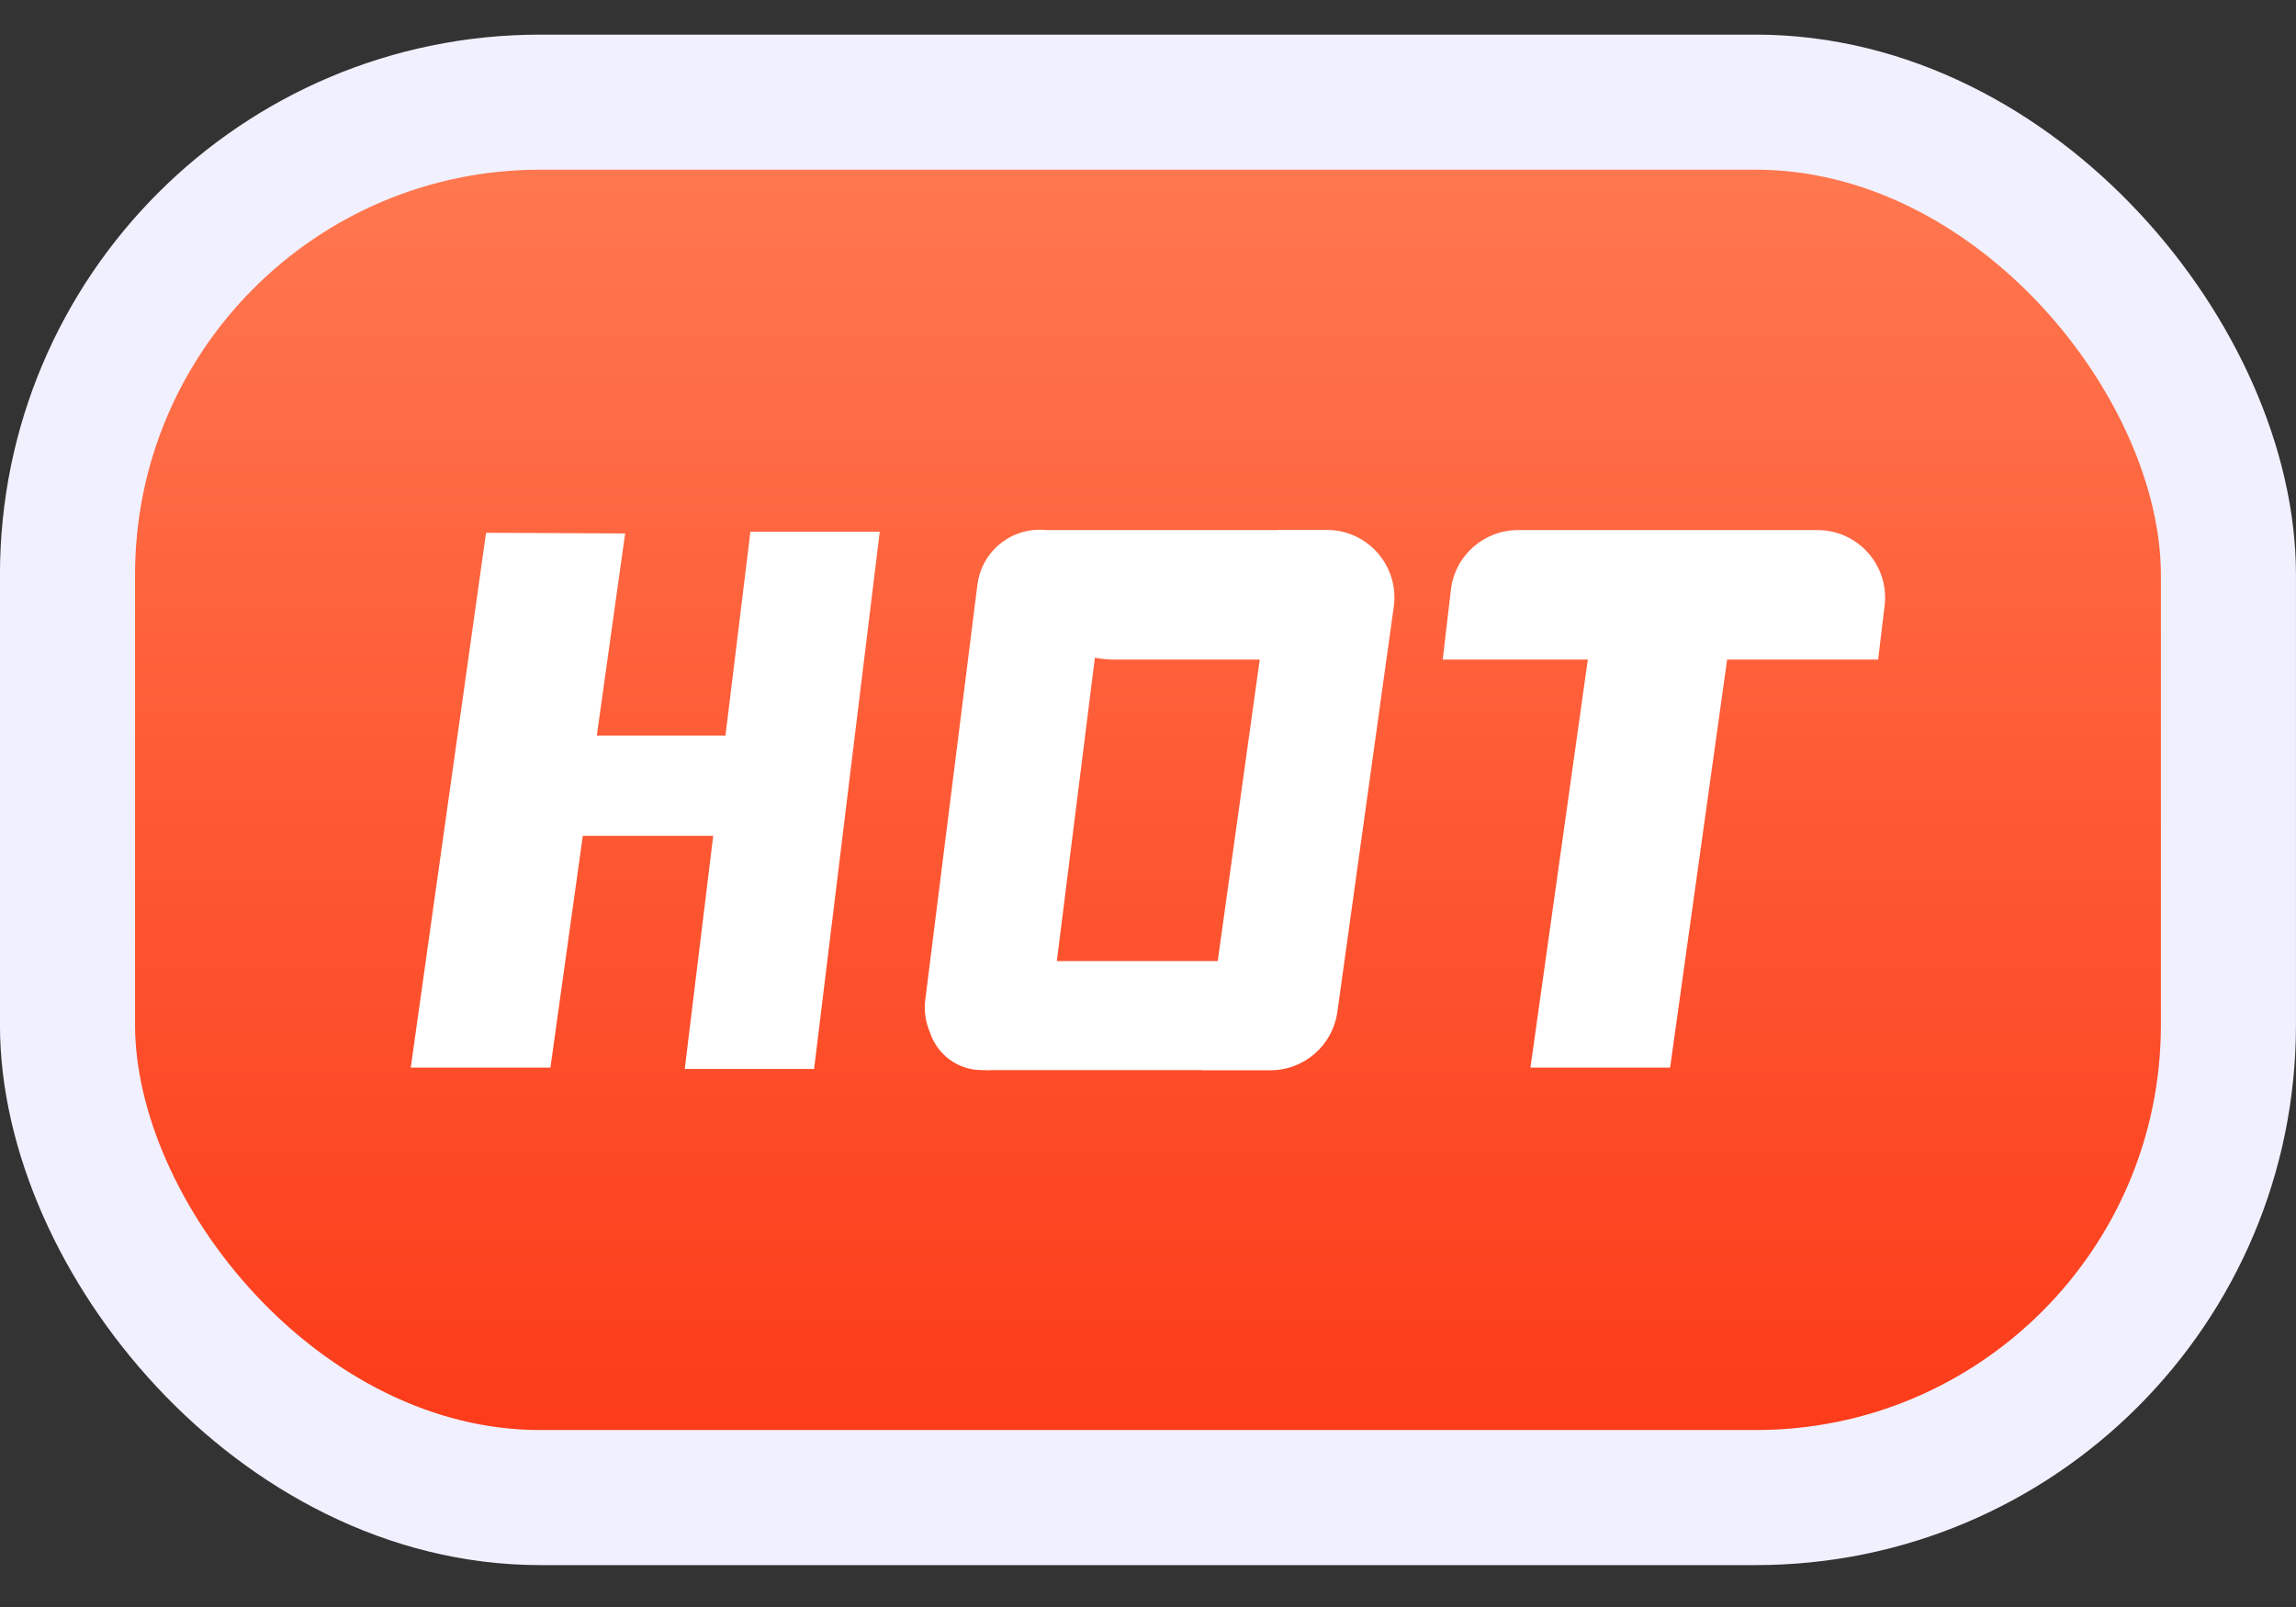 <svg width="30" height="21" viewBox="0 0 30 21" fill="none" xmlns="http://www.w3.org/2000/svg">
<rect x="0" y="0" width="30" height="21" fill="#333333" stroke="none"/>
<rect x="0.882" y="1.335" width="28.235" height="18.235" rx="6.176" fill="url(#paint0_linear_49488_652524)"/>
<rect x="0.882" y="1.335" width="28.235" height="18.235" rx="6.176" stroke="#F1F0FF" stroke-width="1.765"/>
<path fill-rule="evenodd" clip-rule="evenodd" d="M12.771 7.641C12.822 7.23 13.171 6.922 13.585 6.922C13.616 6.922 13.647 6.924 13.676 6.927L16.696 6.927L16.696 6.925H17.337C17.873 6.925 18.285 7.399 18.211 7.929L17.474 13.225C17.413 13.661 17.04 13.986 16.6 13.986H15.712L15.713 13.984H12.96C12.942 13.985 12.924 13.986 12.905 13.986C12.887 13.986 12.868 13.985 12.85 13.984H12.829C12.507 13.984 12.242 13.773 12.15 13.489C12.095 13.36 12.071 13.214 12.09 13.063L12.771 7.641ZM13.809 12.559H15.911L16.46 8.619L14.556 8.619C14.47 8.619 14.387 8.611 14.306 8.595L13.809 12.559ZM11.495 6.948H9.805L9.479 9.613H7.798L8.168 6.971L6.351 6.962L5.367 13.951L7.192 13.951L7.615 10.922H9.319L8.947 13.969H10.637L11.495 6.948ZM22.567 8.619L24.54 8.619L24.625 7.914C24.687 7.389 24.277 6.927 23.748 6.927L19.834 6.927C19.387 6.927 19.01 7.262 18.958 7.706L18.851 8.619L20.747 8.619L19.997 13.951L21.822 13.951L22.567 8.619Z" fill="white"/>
<defs>
<linearGradient id="paint0_linear_49488_652524" x1="15" y1="0.453" x2="15" y2="20.453" gradientUnits="userSpaceOnUse">
<stop stop-color="#FF7E55"/>
<stop offset="1" stop-color="#FC3514"/>
</linearGradient>
</defs>
</svg>
